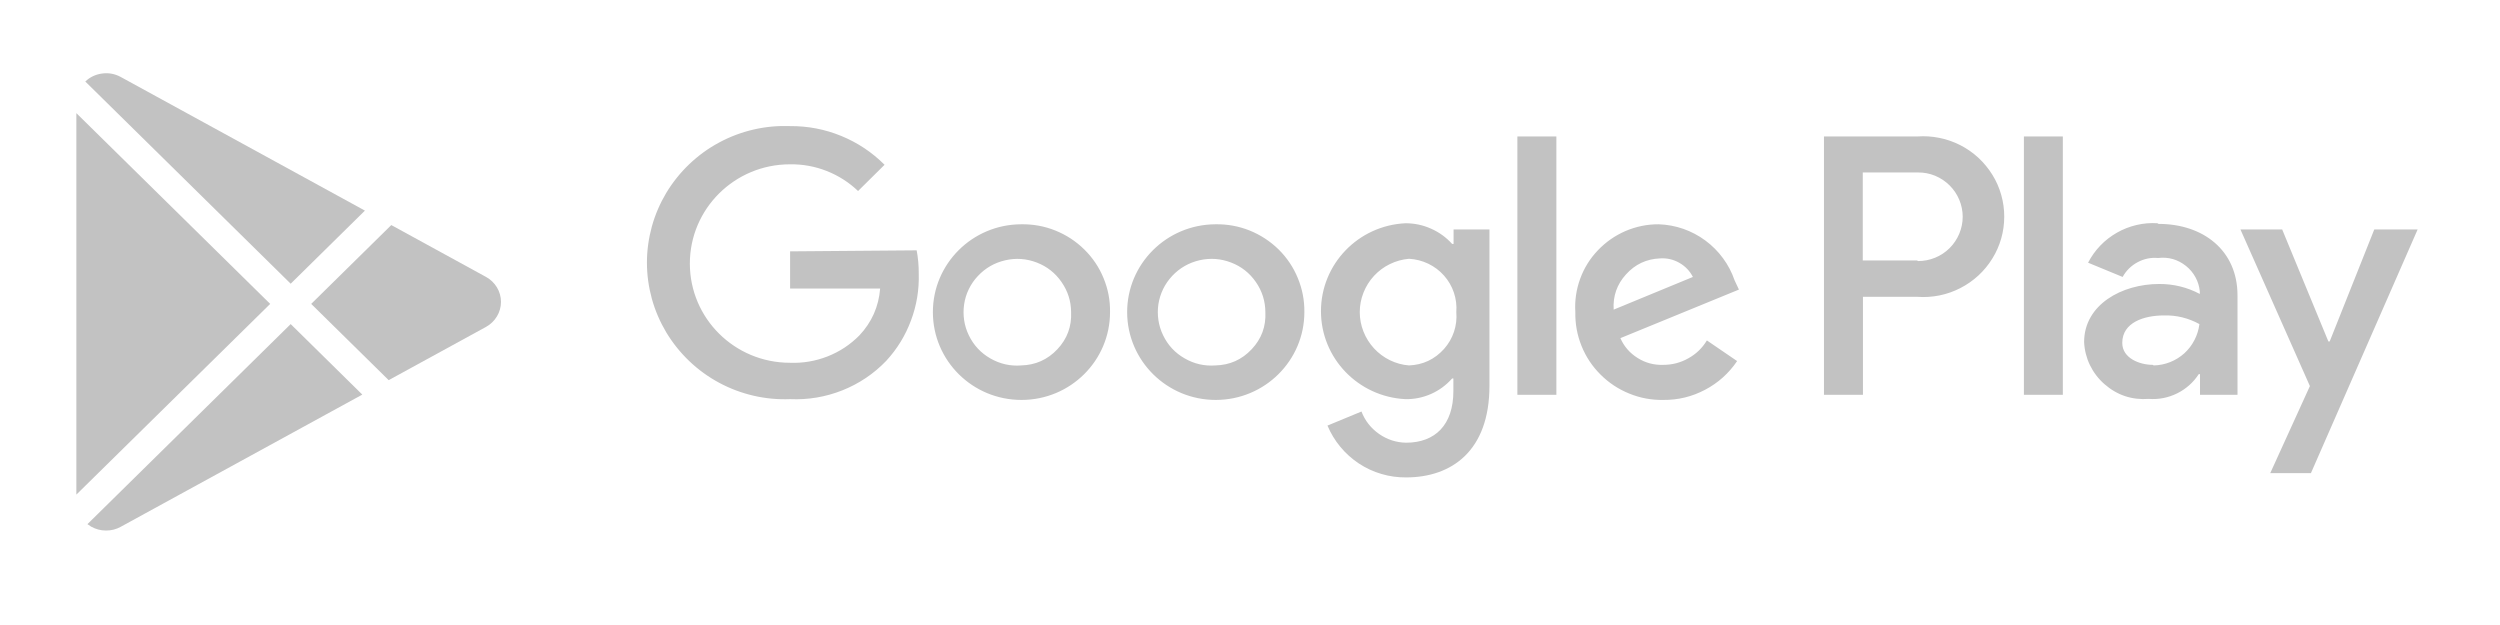 <svg xmlns="http://www.w3.org/2000/svg" xmlns:xlink="http://www.w3.org/1999/xlink" width="200" zoomAndPan="magnify" viewBox="0 0 150 37.5" height="50" preserveAspectRatio="xMidYMid meet" version="1.2"><defs><clipPath id="c902d86240"><path d="M 38 7 L 145.203 7 L 145.203 29 L 38 29 Z M 38 7 "/></clipPath><clipPath id="5ef703040a"><path d="M 4.578 4.191 L 31 4.191 L 31 32 L 4.578 32 Z M 4.578 4.191 "/></clipPath></defs><g id="046f197c0f"><g clip-rule="nonzero" clip-path="url(#c902d86240)"><path style=" stroke:none;fill-rule:nonzero;fill:#c2c2c2;fill-opacity:1;" d="M 72.922 13.457 C 69.988 13.473 67.621 15.836 67.629 18.742 C 67.641 21.652 70.02 24 72.953 23.996 C 75.887 23.992 78.262 21.633 78.262 18.727 C 78.27 18.02 78.141 17.344 77.871 16.691 C 77.605 16.039 77.219 15.465 76.719 14.969 C 76.211 14.473 75.629 14.094 74.973 13.828 C 74.312 13.566 73.629 13.445 72.922 13.457 Z M 72.922 21.926 C 72.262 21.973 71.645 21.832 71.074 21.5 C 70.5 21.172 70.07 20.707 69.785 20.113 C 69.645 19.824 69.551 19.52 69.504 19.203 C 69.457 18.883 69.457 18.566 69.504 18.25 C 69.555 17.934 69.648 17.629 69.789 17.34 C 69.93 17.051 70.113 16.789 70.332 16.555 C 70.785 16.074 71.336 15.762 71.98 15.613 C 72.625 15.469 73.254 15.516 73.871 15.754 C 74.488 15.992 74.98 16.383 75.355 16.926 C 75.73 17.469 75.918 18.07 75.922 18.727 C 75.965 19.586 75.691 20.328 75.102 20.953 C 74.512 21.582 73.785 21.906 72.922 21.926 Z M 61.273 13.457 C 58.34 13.465 55.969 15.828 55.973 18.734 C 55.977 21.645 58.355 24 61.293 23.996 C 64.227 23.996 66.602 21.637 66.602 18.727 C 66.613 18.02 66.484 17.344 66.215 16.691 C 65.949 16.039 65.562 15.465 65.059 14.969 C 64.555 14.473 63.973 14.094 63.312 13.828 C 62.656 13.566 61.973 13.445 61.262 13.457 Z M 61.273 21.926 C 60.617 21.977 60 21.836 59.426 21.508 C 58.852 21.18 58.422 20.719 58.133 20.125 C 57.992 19.836 57.895 19.531 57.848 19.211 C 57.801 18.895 57.801 18.578 57.848 18.258 C 57.895 17.941 57.988 17.637 58.129 17.348 C 58.27 17.059 58.449 16.797 58.672 16.562 C 59.125 16.078 59.672 15.766 60.316 15.617 C 60.961 15.469 61.594 15.516 62.211 15.754 C 62.828 15.992 63.32 16.383 63.695 16.926 C 64.07 17.469 64.262 18.066 64.266 18.727 C 64.305 19.586 64.031 20.328 63.445 20.953 C 62.852 21.582 62.125 21.906 61.262 21.926 Z M 47.406 15.082 L 47.406 17.312 L 52.809 17.312 C 52.723 18.398 52.305 19.336 51.559 20.129 C 51.012 20.68 50.375 21.102 49.648 21.387 C 48.926 21.668 48.172 21.797 47.395 21.766 C 44.078 21.766 41.391 19.102 41.391 15.812 C 41.391 12.527 44.078 9.859 47.395 9.859 C 48.156 9.848 48.891 9.98 49.598 10.258 C 50.305 10.535 50.934 10.938 51.484 11.461 L 53.074 9.887 C 52.324 9.137 51.457 8.559 50.473 8.156 C 49.492 7.754 48.469 7.559 47.406 7.566 C 46.668 7.539 45.934 7.605 45.211 7.773 C 44.488 7.941 43.801 8.199 43.148 8.551 C 42.492 8.902 41.898 9.336 41.359 9.848 C 40.824 10.359 40.363 10.934 39.98 11.566 C 39.602 12.199 39.312 12.871 39.113 13.582 C 38.918 14.297 38.816 15.02 38.816 15.758 C 38.816 16.496 38.918 17.219 39.113 17.934 C 39.312 18.645 39.602 19.316 39.98 19.949 C 40.363 20.582 40.824 21.156 41.359 21.668 C 41.898 22.18 42.492 22.613 43.148 22.965 C 43.801 23.316 44.488 23.574 45.211 23.742 C 45.934 23.91 46.668 23.977 47.406 23.949 C 48.488 23.996 49.531 23.82 50.539 23.422 C 51.543 23.02 52.422 22.434 53.172 21.652 C 53.828 20.941 54.324 20.133 54.66 19.227 C 55 18.324 55.152 17.387 55.125 16.422 C 55.129 15.949 55.086 15.48 55 15.02 Z M 104.074 16.816 C 103.91 16.34 103.68 15.898 103.379 15.492 C 103.082 15.086 102.727 14.73 102.32 14.43 C 101.914 14.129 101.473 13.898 100.996 13.73 C 100.52 13.566 100.027 13.473 99.523 13.457 C 98.832 13.453 98.172 13.59 97.535 13.859 C 96.902 14.133 96.348 14.52 95.871 15.02 C 95.398 15.516 95.043 16.086 94.809 16.73 C 94.574 17.375 94.477 18.043 94.52 18.727 C 94.508 19.43 94.629 20.105 94.891 20.754 C 95.152 21.406 95.535 21.98 96.031 22.473 C 96.531 22.973 97.105 23.352 97.762 23.617 C 98.414 23.883 99.094 24.008 99.797 23.996 C 100.684 24.004 101.52 23.801 102.305 23.387 C 103.09 22.973 103.73 22.398 104.227 21.664 L 102.414 20.426 C 102.137 20.883 101.766 21.242 101.297 21.5 C 100.832 21.762 100.332 21.891 99.797 21.891 C 99.246 21.91 98.734 21.777 98.266 21.484 C 97.793 21.191 97.445 20.793 97.223 20.289 L 104.336 17.375 Z M 96.82 18.578 C 96.77 17.77 97.016 17.062 97.559 16.465 C 98.105 15.859 98.785 15.539 99.598 15.504 C 100.008 15.477 100.395 15.562 100.754 15.766 C 101.113 15.969 101.387 16.254 101.574 16.617 Z M 91.043 23.688 L 93.383 23.688 L 93.383 8.188 L 91.043 8.188 Z M 87.215 14.637 L 87.129 14.637 C 86.77 14.238 86.348 13.934 85.859 13.719 C 85.371 13.5 84.863 13.395 84.328 13.395 C 81.488 13.531 79.258 15.852 79.258 18.672 C 79.258 21.488 81.488 23.809 84.328 23.949 C 84.863 23.957 85.375 23.852 85.863 23.637 C 86.355 23.418 86.773 23.109 87.129 22.707 L 87.203 22.707 L 87.203 23.465 C 87.203 25.484 86.117 26.562 84.363 26.562 C 83.77 26.551 83.23 26.375 82.742 26.035 C 82.254 25.691 81.902 25.246 81.688 24.691 L 79.648 25.535 C 79.844 26 80.102 26.426 80.422 26.812 C 80.742 27.199 81.113 27.531 81.531 27.809 C 81.953 28.086 82.402 28.297 82.887 28.438 C 83.367 28.582 83.863 28.648 84.363 28.645 C 87.105 28.645 89.367 27.047 89.367 23.152 L 89.367 13.766 L 87.215 13.766 Z M 84.543 21.926 C 84.141 21.895 83.758 21.789 83.395 21.613 C 83.031 21.434 82.715 21.199 82.441 20.902 C 82.168 20.605 81.957 20.27 81.809 19.895 C 81.66 19.52 81.586 19.129 81.586 18.727 C 81.586 18.324 81.66 17.934 81.809 17.559 C 81.957 17.184 82.168 16.848 82.441 16.551 C 82.715 16.258 83.031 16.02 83.395 15.844 C 83.758 15.668 84.137 15.562 84.539 15.527 C 85.348 15.57 86.105 15.93 86.641 16.535 C 87.176 17.137 87.441 17.926 87.379 18.727 C 87.449 19.531 87.184 20.328 86.645 20.934 C 86.078 21.562 85.375 21.895 84.527 21.926 Z M 115.027 8.188 L 109.438 8.188 L 109.438 23.688 L 111.777 23.688 L 111.777 17.809 L 115.043 17.809 C 115.484 17.844 115.926 17.812 116.363 17.727 C 116.801 17.637 117.219 17.492 117.613 17.289 C 118.012 17.086 118.375 16.832 118.703 16.531 C 119.027 16.23 119.309 15.891 119.543 15.508 C 119.777 15.133 119.953 14.73 120.074 14.305 C 120.195 13.879 120.254 13.441 120.254 13 C 120.254 12.555 120.195 12.121 120.074 11.695 C 119.953 11.266 119.777 10.863 119.543 10.488 C 119.309 10.109 119.027 9.77 118.703 9.465 C 118.375 9.164 118.012 8.91 117.613 8.707 C 117.219 8.508 116.801 8.359 116.363 8.273 C 115.926 8.184 115.484 8.156 115.043 8.188 Z M 115.027 15.629 L 111.766 15.629 L 111.766 10.348 L 115.078 10.348 C 115.434 10.344 115.773 10.41 116.102 10.543 C 116.43 10.68 116.719 10.871 116.973 11.121 C 117.223 11.371 117.418 11.656 117.555 11.984 C 117.691 12.309 117.762 12.652 117.762 13.004 C 117.762 13.359 117.691 13.699 117.555 14.027 C 117.418 14.352 117.223 14.641 116.973 14.891 C 116.719 15.141 116.43 15.332 116.102 15.465 C 115.773 15.598 115.434 15.664 115.078 15.664 Z M 129.449 13.395 C 129.023 13.367 128.605 13.402 128.191 13.5 C 127.777 13.598 127.383 13.75 127.016 13.961 C 126.645 14.172 126.312 14.43 126.02 14.734 C 125.723 15.043 125.48 15.387 125.285 15.762 L 127.359 16.617 C 127.57 16.234 127.871 15.941 128.254 15.734 C 128.641 15.527 129.051 15.441 129.488 15.48 C 130.109 15.406 130.668 15.566 131.16 15.957 C 131.629 16.332 131.93 16.879 131.988 17.477 L 131.988 17.637 C 131.227 17.234 130.41 17.035 129.551 17.039 C 127.309 17.039 125.047 18.281 125.047 20.523 C 125.09 21.492 125.527 22.398 126.262 23.043 C 127.023 23.711 127.91 24.008 128.926 23.934 C 129.523 23.977 130.09 23.867 130.629 23.602 C 131.164 23.336 131.598 22.949 131.926 22.449 L 132 22.449 L 132 23.688 L 134.25 23.688 L 134.25 17.723 C 134.25 15.008 132.176 13.434 129.512 13.434 Z M 129.164 21.891 C 128.398 21.891 127.336 21.504 127.336 20.574 C 127.336 19.336 128.66 18.926 129.836 18.926 C 130.594 18.906 131.301 19.082 131.965 19.445 C 131.922 19.781 131.824 20.102 131.668 20.402 C 131.512 20.707 131.309 20.969 131.059 21.199 C 130.805 21.426 130.523 21.602 130.207 21.727 C 129.891 21.852 129.562 21.918 129.223 21.926 Z M 142.457 13.766 L 139.781 20.488 L 139.703 20.488 L 136.93 13.766 L 134.426 13.766 L 138.594 23.164 L 136.215 28.387 L 138.656 28.387 L 145.059 13.766 Z M 121.434 23.688 L 123.77 23.688 L 123.77 8.188 L 121.434 8.188 Z M 121.434 23.688 "/></g><g clip-rule="nonzero" clip-path="url(#5ef703040a)"><path style=" stroke:none;fill-rule:evenodd;fill:#c2c2c2;fill-opacity:1;" d="M 5.246 31.449 L 17.441 19.445 L 21.738 23.676 L 7.242 31.609 C 6.965 31.762 6.668 31.836 6.352 31.832 C 6.039 31.832 5.742 31.75 5.469 31.598 Z M 16.211 18.234 L 4.582 29.676 L 4.582 6.789 Z M 23.477 13.504 L 29.156 16.613 C 29.715 16.918 30.059 17.492 30.059 18.113 C 30.059 18.734 29.715 19.309 29.156 19.617 L 23.32 22.809 L 18.672 18.234 Z M 5.117 4.891 C 5.402 4.621 5.742 4.461 6.137 4.41 C 6.527 4.359 6.895 4.43 7.242 4.617 L 21.895 12.637 L 17.441 17.023 Z M 5.117 4.891 "/></g></g></svg>